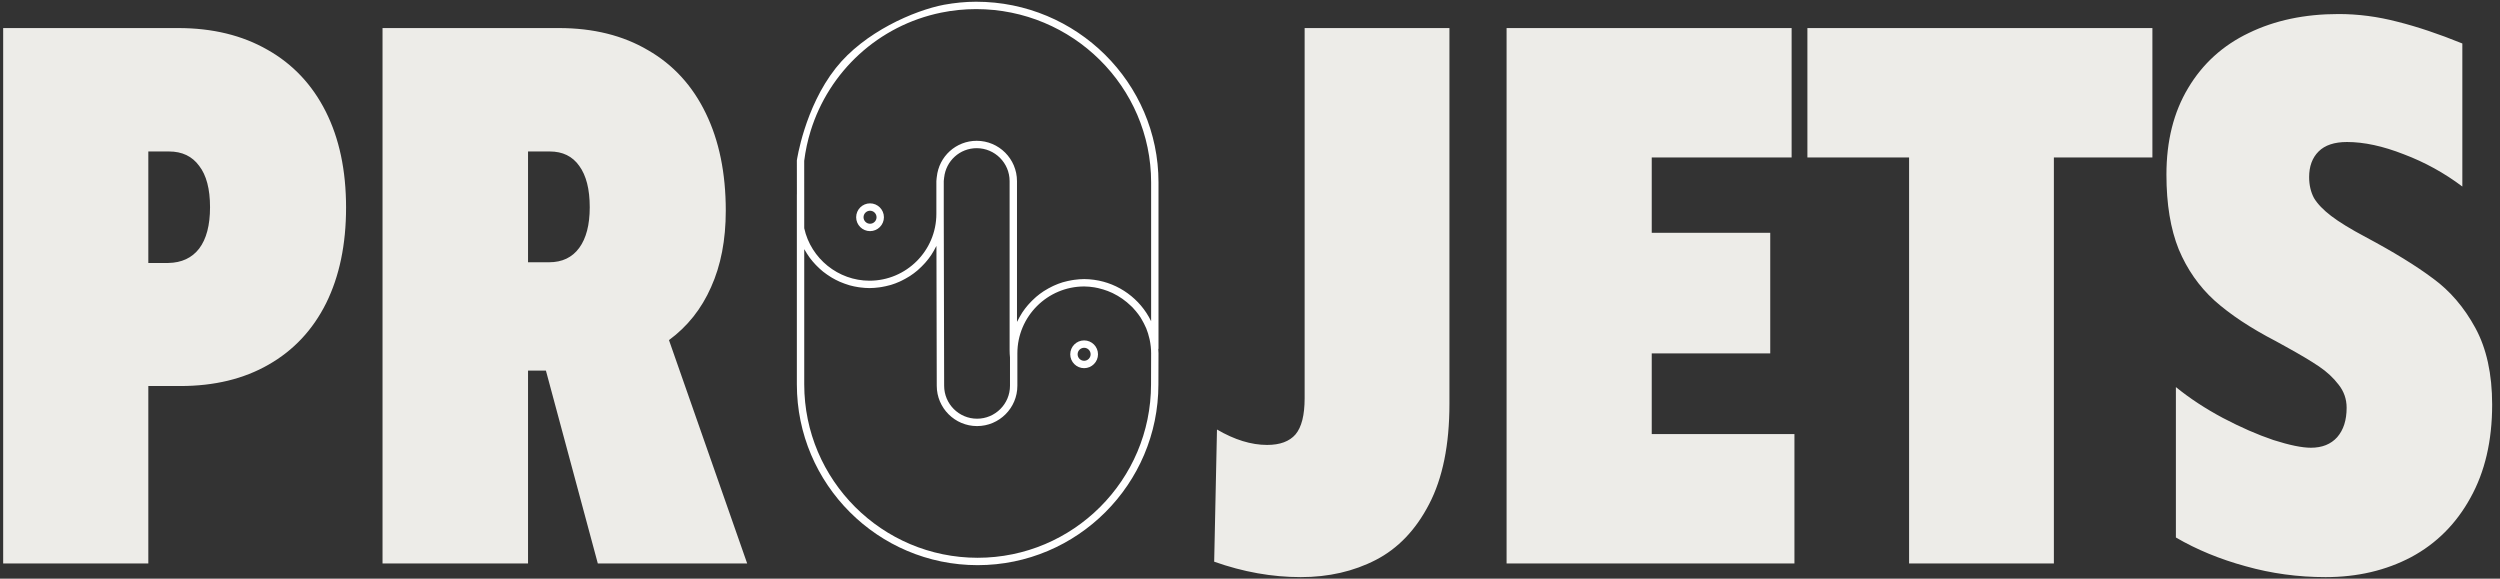 <?xml version="1.0" encoding="UTF-8"?>
<svg xmlns="http://www.w3.org/2000/svg" width="1456" height="337" viewBox="0 0 1456 337" fill="none">
  <rect x="0" y="0" width="1456" height="337" fill="#333333" stroke="none"/>
  <g clip-path="url(#clip0_1054_29)">
    <path d="M506.712 130.31C504.627 130.31 502.925 128.608 502.925 126.523C502.925 124.432 504.627 122.73 506.712 122.73C508.797 122.73 510.499 124.432 510.499 126.523C510.499 128.608 508.797 130.31 506.712 130.31ZM506.712 118.434C502.255 118.434 498.628 122.06 498.628 126.523C498.628 130.98 502.255 134.607 506.712 134.607C511.169 134.607 514.796 130.98 514.796 126.523C514.796 122.06 511.169 118.434 506.712 118.434Z" fill="white"></path>
    <path d="M631.393 210.121C629.308 210.121 627.606 208.425 627.606 206.334C627.606 204.249 629.308 202.547 631.393 202.547C633.479 202.547 635.18 204.249 635.18 206.334C635.18 208.425 633.479 210.121 631.393 210.121ZM631.393 198.251C626.936 198.251 623.31 201.877 623.31 206.334C623.31 210.797 626.936 214.418 631.393 214.418C635.85 214.418 639.477 210.797 639.477 206.334C639.477 201.877 635.85 198.251 631.393 198.251Z" fill="white"></path>
    <path d="M670.413 187.05C670.385 186.987 670.339 186.935 670.31 186.878C664.025 174.051 651.599 164.947 637.282 162.971C637.191 162.959 637.099 162.948 637.007 162.936C635.186 162.696 633.341 162.535 631.467 162.535C629.537 162.535 627.652 162.707 625.784 162.954C625.292 163.017 624.81 163.097 624.318 163.177C622.713 163.446 621.132 163.79 619.585 164.231C619.345 164.3 619.098 164.346 618.858 164.42C617.122 164.953 615.443 165.606 613.805 166.345C613.381 166.534 612.968 166.746 612.55 166.952C611.215 167.605 609.926 168.316 608.672 169.101C608.357 169.296 608.03 169.473 607.721 169.679C606.243 170.653 604.839 171.719 603.493 172.859C603.178 173.128 602.88 173.42 602.57 173.701C601.493 174.669 600.468 175.689 599.494 176.766C599.202 177.087 598.898 177.402 598.611 177.734C597.466 179.075 596.389 180.479 595.415 181.951C595.226 182.232 595.065 182.535 594.888 182.822C594.091 184.082 593.364 185.388 592.699 186.735C592.573 186.987 592.413 187.21 592.292 187.462V105.48C592.292 92.532 581.762 82.002 568.821 82.002C556.813 82.002 546.821 91.049 545.584 103.057L545.503 103.675C545.418 104.265 545.343 104.856 545.343 105.48V124.529C545.343 146.007 527.87 163.481 506.391 163.481C488.236 163.481 472.287 150.642 468.385 132.933L468.368 93.684C469.107 87.731 470.362 81.939 472.086 76.354C482.799 41.596 511.656 14.818 548.15 7.353C554.796 5.996 561.636 5.302 568.488 5.302C624.684 5.302 670.413 50.562 670.413 106.19V187.05ZM588.219 208.23V224.672C588.219 235.248 579.614 243.853 569.038 243.853C558.468 243.853 549.869 235.248 549.869 224.667L549.646 124.523V105.48C549.646 105.062 549.703 104.661 549.76 104.26L549.858 103.515L547.721 103.286L549.858 103.503C550.872 93.695 559.018 86.299 568.821 86.299C579.396 86.299 587.996 94.904 587.996 105.48V203.99C587.996 205.423 588.082 206.838 588.219 208.23ZM670.362 223.893C670.345 279.562 625.045 324.85 569.376 324.85C513.69 324.85 468.385 279.551 468.385 223.864V145.108C468.488 145.302 468.631 145.48 468.746 145.675C469.508 147.027 470.333 148.333 471.232 149.588C471.359 149.765 471.473 149.949 471.599 150.121C472.602 151.478 473.696 152.75 474.842 153.976C475.105 154.257 475.369 154.526 475.638 154.795C476.824 155.998 478.061 157.156 479.379 158.21C479.471 158.29 479.574 158.353 479.671 158.428C480.932 159.419 482.255 160.33 483.619 161.183C483.928 161.372 484.232 161.567 484.541 161.756C485.979 162.598 487.457 163.372 488.987 164.053C489.273 164.18 489.565 164.283 489.852 164.403C491.261 164.993 492.699 165.514 494.171 165.956C494.435 166.03 494.693 166.127 494.956 166.202C496.589 166.654 498.256 166.998 499.952 167.256C500.324 167.313 500.703 167.359 501.081 167.405C502.834 167.623 504.598 167.777 506.391 167.777C508.305 167.777 510.178 167.605 512.023 167.365C512.521 167.302 513.014 167.222 513.513 167.141C515.065 166.878 516.589 166.546 518.084 166.127C518.365 166.047 518.657 165.99 518.938 165.904C520.662 165.383 522.324 164.741 523.951 164.013C524.369 163.824 524.776 163.618 525.194 163.418C526.483 162.787 527.738 162.1 528.952 161.355C529.313 161.132 529.68 160.931 530.035 160.696C531.502 159.734 532.905 158.697 534.24 157.568C534.527 157.322 534.796 157.053 535.082 156.801C536.159 155.844 537.185 154.83 538.165 153.77C538.48 153.426 538.801 153.088 539.11 152.733C540.261 151.398 541.35 150.006 542.335 148.539C542.438 148.385 542.524 148.218 542.627 148.058C543.51 146.706 544.3 145.297 545.028 143.847C545.137 143.63 545.28 143.44 545.383 143.229L545.566 224.672C545.566 237.62 556.102 248.15 569.038 248.15C581.986 248.15 592.516 237.62 592.516 224.672V205.784C592.516 184.306 609.989 166.832 631.467 166.832C633.461 166.832 635.415 167.05 637.34 167.348C638.073 167.468 638.806 167.617 639.54 167.783C640.565 168.007 641.568 168.293 642.57 168.597C644.306 169.135 646.019 169.777 647.692 170.562C647.835 170.63 647.99 170.699 648.133 170.768C651.977 172.624 655.575 175.145 658.732 178.221C659.024 178.508 659.333 178.766 659.614 179.064C660.267 179.74 660.886 180.461 661.493 181.189C662.438 182.341 663.361 183.515 664.18 184.775C664.484 185.245 664.753 185.755 665.039 186.242C665.841 187.611 666.581 189.015 667.216 190.481C667.337 190.768 667.486 191.037 667.606 191.329C668.357 193.203 668.958 195.156 669.411 197.173C669.474 197.425 669.537 197.677 669.594 197.935C670.121 200.513 670.408 203.12 670.413 205.692L670.362 223.893ZM674.71 106.19C674.71 48.19 627.056 1.006 568.488 1.006C562.226 1.006 555.988 1.659 549.869 2.753C532.516 6.059 503.372 18.622 486.741 39.671C468.517 62.73 464.088 93.415 464.088 93.415L464.111 113.186L464.088 113.071V223.864C464.088 281.917 511.318 329.147 569.376 329.147C627.411 329.147 674.641 281.934 674.658 223.899L674.71 205.692C674.704 204.861 674.618 204.025 674.573 203.188L674.71 203.183V106.19Z" fill="white"></path>
    <path d="M1.847 16.341L103.74 16.341C123.752 16.341 141.108 20.561 155.81 29.001C170.512 37.305 181.811 49.285 189.706 64.94C197.602 80.594 201.55 99.244 201.55 120.889C201.55 142.397 197.67 160.979 189.911 176.634C182.151 192.153 170.989 204.064 156.423 212.368C141.993 220.672 124.841 224.824 104.966 224.824H86.384V328.147H1.847L1.847 16.341ZM98.023 153.152C105.782 153.016 111.772 150.225 115.992 144.78C120.212 139.198 122.322 131.167 122.322 120.685C122.322 110.067 120.212 102.035 115.992 96.59C111.908 91.008 106.055 88.218 98.431 88.218H86.384L86.384 153.152H98.023ZM348.162 328.147L317.941 215.839H307.527V328.147H222.786V16.341L325.496 16.341C345.507 16.341 362.796 20.629 377.361 29.206C392.063 37.645 403.294 49.897 411.054 65.96C418.813 81.888 422.693 100.81 422.693 122.727C422.693 139.743 419.834 154.581 414.116 167.241C408.535 179.901 400.367 190.179 389.613 198.075L435.149 328.147H348.162ZM307.527 152.743H319.778C327.402 152.743 333.255 149.953 337.339 144.371C341.423 138.79 343.465 130.894 343.465 120.685C343.465 110.203 341.423 102.171 337.339 96.59C333.391 91.008 327.674 88.218 320.187 88.218H307.527V152.743ZM757.572 336.11C740.828 336.11 724.016 333.115 707.136 327.126L708.769 250.144C718.979 256.134 728.712 259.129 737.969 259.129C745.456 259.129 750.97 257.087 754.509 253.003C758.048 248.783 759.818 241.772 759.818 231.971V16.341H844.151V235.238C844.151 259.061 840.203 278.527 832.307 293.638C824.548 308.612 814.202 319.434 801.27 326.105C788.337 332.775 773.771 336.11 757.572 336.11ZM877.434 16.341L1043.44 16.341V91.689H961.971V135.591H1030.99V205.834H961.971V252.799H1045.08V328.147H877.434V16.341ZM1111.85 91.689H1052.63V16.341L1253.56 16.341V91.689H1196.18V328.147H1111.85V91.689ZM1354.43 336.11C1338.37 336.11 1322.85 334 1307.88 329.78C1292.9 325.696 1279.36 320.115 1267.24 313.036V225.437C1275.27 231.971 1284.39 237.961 1294.6 243.406C1304.95 248.851 1314.75 253.139 1324.01 256.27C1333.4 259.265 1340.68 260.762 1345.86 260.762C1352.39 260.762 1357.5 258.72 1361.17 254.636C1364.85 250.416 1366.68 244.699 1366.68 237.484C1366.68 232.447 1365.12 227.955 1361.99 224.007C1358.99 220.059 1355.18 216.52 1350.55 213.389C1345.92 210.258 1339.53 206.446 1331.36 201.954L1325.44 198.687C1310.74 191.064 1298.82 183.168 1289.7 175.001C1280.72 166.833 1273.78 156.895 1268.88 145.188C1264.11 133.345 1261.73 118.847 1261.73 101.695C1261.73 82.092 1265.95 65.28 1274.39 51.258C1282.83 37.101 1294.6 26.415 1309.71 19.2C1324.82 11.849 1342.25 8.173 1361.99 8.173C1373.42 8.173 1384.86 9.671 1396.29 12.666C1407.73 15.524 1420.32 19.744 1434.07 25.326V108.637C1423.59 100.742 1412.22 94.48 1399.97 89.851C1387.85 85.087 1376.83 82.704 1366.89 82.704C1359.54 82.704 1354.02 84.542 1350.35 88.218C1346.67 91.893 1344.84 96.862 1344.84 103.124C1344.84 107.752 1345.79 111.836 1347.69 115.376C1349.74 118.779 1353.07 122.25 1357.7 125.79C1362.33 129.329 1369 133.413 1377.71 138.041C1394.05 146.754 1407.12 154.785 1416.92 162.136C1426.85 169.351 1435.09 178.948 1441.62 190.928C1448.16 202.907 1451.43 217.813 1451.43 235.646C1451.43 256.746 1447.21 274.852 1438.77 289.962C1430.46 305.073 1418.96 316.575 1404.26 324.471C1389.55 332.23 1372.95 336.11 1354.43 336.11Z" fill="#EDECE8"></path>
  </g>
  <defs>
    <clipPath id="clip0_1054_29">
      <rect width="336" height="1455" fill="white" transform="matrix(0 -1 1 0 0.5 336.37)"></rect>
    </clipPath>
  </defs>
</svg>
